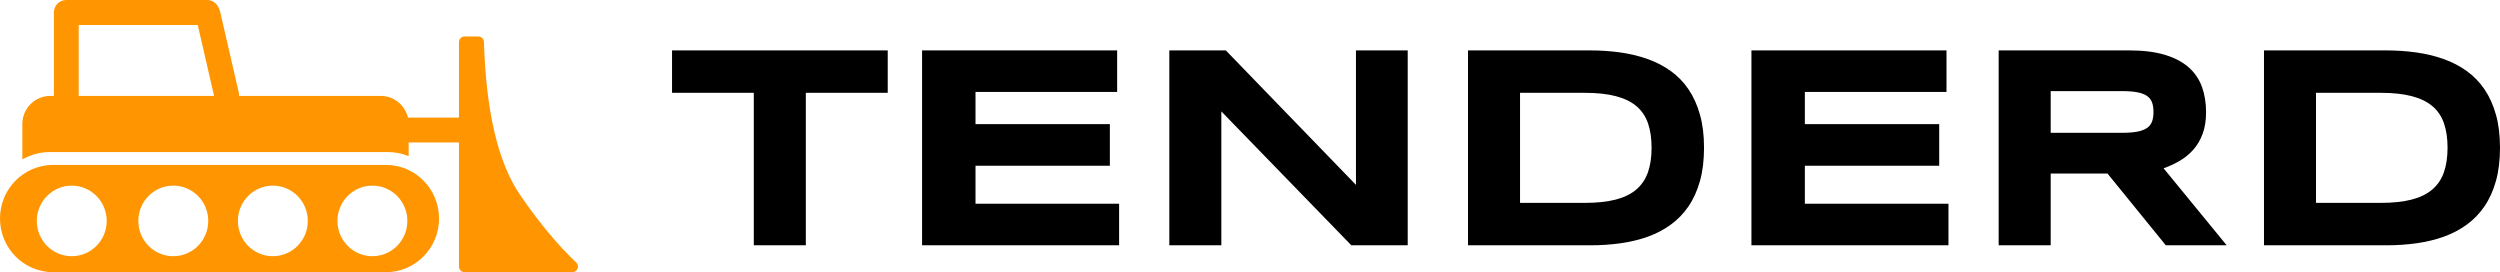 <svg xmlns="http://www.w3.org/2000/svg" xmlns:xlink="http://www.w3.org/1999/xlink" width="744px" height="81px" viewBox="0 0 744 81"><title>Group</title><g id="Page-1" stroke="none" stroke-width="1" fill="none" fill-rule="evenodd"><g id="A4-Copy" transform="translate(-8, -60)"><g id="Group" transform="translate(8, 60)"><path d="M239.814,27.622 L239.814,73 L224.331,73 L224.331,27.622 L200,27.622 L200,15 L264.187,15 L264.187,27.622 L239.814,27.622 Z M274.411,73 L274.411,15 L332.463,15 L332.463,27.368 L290.312,27.368 L290.312,36.951 L330.293,36.951 L330.293,49.319 L290.312,49.319 L290.312,60.632 L333.047,60.632 L333.047,73 L274.411,73 Z M402.158,73 L363.471,33.151 L363.471,73 L347.988,73 L347.988,15 L364.807,15 L403.536,55.017 L403.536,15 L418.935,15 L418.935,73 L402.158,73 Z M507.119,43.958 C507.119,47.673 506.716,50.972 505.909,53.857 C505.102,56.741 503.968,59.253 502.507,61.392 C501.047,63.53 499.294,65.345 497.249,66.837 C495.204,68.328 492.93,69.524 490.425,70.425 C487.921,71.326 485.223,71.98 482.329,72.388 C479.436,72.796 476.417,73 473.273,73 L436.881,73 L436.881,15 L473.189,15 C476.333,15 479.352,15.204 482.246,15.612 C485.139,16.02 487.845,16.674 490.363,17.575 C492.881,18.476 495.169,19.664 497.228,21.142 C499.287,22.619 501.047,24.434 502.507,26.587 C503.968,28.74 505.102,31.252 505.909,34.122 C506.716,36.993 507.119,40.271 507.119,43.958 Z M491.511,43.958 C491.511,41.172 491.156,38.752 490.446,36.697 C489.737,34.643 488.596,32.947 487.024,31.611 C485.452,30.274 483.4,29.275 480.868,28.614 C478.337,27.952 475.248,27.622 471.604,27.622 L452.364,27.622 L452.364,60.378 L471.604,60.378 C475.248,60.378 478.337,60.048 480.868,59.386 C483.4,58.725 485.452,57.712 487.024,56.347 C488.596,54.982 489.737,53.273 490.446,51.218 C491.156,49.164 491.511,46.744 491.511,43.958 Z M521.225,73 L521.225,15 L579.277,15 L579.277,27.368 L537.126,27.368 L537.126,36.951 L577.107,36.951 L577.107,49.319 L537.126,49.319 L537.126,60.632 L579.861,60.632 L579.861,73 L521.225,73 Z M610.285,73 L594.802,73 L594.802,15 L633.614,15 C637.788,15 641.328,15.436 644.235,16.309 C647.143,17.181 649.508,18.419 651.33,20.023 C653.152,21.627 654.474,23.562 655.295,25.828 C656.116,28.093 656.526,30.619 656.526,33.405 C656.526,35.853 656.185,37.992 655.503,39.821 C654.822,41.65 653.904,43.219 652.749,44.528 C651.594,45.836 650.252,46.941 648.722,47.841 C647.192,48.742 645.578,49.488 643.881,50.079 L662.661,73 L644.548,73 L627.187,51.64 L610.285,51.64 L610.285,73 Z M640.876,33.32 C640.876,32.195 640.73,31.238 640.438,30.45 C640.145,29.662 639.638,29.022 638.914,28.529 C638.191,28.037 637.224,27.678 636.014,27.453 C634.804,27.228 633.294,27.115 631.486,27.115 L610.285,27.115 L610.285,39.525 L631.486,39.525 C633.294,39.525 634.804,39.413 636.014,39.188 C637.224,38.963 638.191,38.604 638.914,38.111 C639.638,37.619 640.145,36.979 640.438,36.191 C640.73,35.403 640.876,34.446 640.876,33.32 Z M744,43.958 C744,47.673 743.597,50.972 742.79,53.857 C741.983,56.741 740.849,59.253 739.388,61.392 C737.928,63.53 736.175,65.345 734.13,66.837 C732.085,68.328 729.811,69.524 727.306,70.425 C724.802,71.326 722.104,71.98 719.21,72.388 C716.317,72.796 713.298,73 710.154,73 L673.762,73 L673.762,15 L710.07,15 C713.214,15 716.233,15.204 719.127,15.612 C722.02,16.02 724.726,16.674 727.244,17.575 C729.762,18.476 732.05,19.664 734.109,21.142 C736.168,22.619 737.928,24.434 739.388,26.587 C740.849,28.74 741.983,31.252 742.79,34.122 C743.597,36.993 744,40.271 744,43.958 Z M728.392,43.958 C728.392,41.172 728.037,38.752 727.327,36.697 C726.618,34.643 725.477,32.947 723.905,31.611 C722.333,30.274 720.281,29.275 717.749,28.614 C715.218,27.952 712.129,27.622 708.485,27.622 L689.245,27.622 L689.245,60.378 L708.485,60.378 C712.129,60.378 715.218,60.048 717.749,59.386 C720.281,58.725 722.333,57.712 723.905,56.347 C725.477,54.982 726.618,53.273 727.327,51.218 C728.037,49.164 728.392,46.744 728.392,43.958 Z" id="TENDERD" fill="#000000"></path><g id="Logo" fill="#FF9500" fill-rule="nonzero"><path d="M15.813,49.076 L114.85,49.076 C123.583,49.076 130.663,56.223 130.663,65.038 C130.663,73.854 123.583,81 114.85,81 L15.813,81 C7.08,81 0,73.854 0,65.038 C0,56.223 7.08,49.076 15.813,49.076 Z M21.352,76.247 C27.097,76.247 31.755,71.545 31.755,65.746 C31.755,59.946 27.097,55.245 21.352,55.245 C15.606,55.245 10.949,59.946 10.949,65.746 C10.949,71.545 15.606,76.247 21.352,76.247 Z M51.571,76.247 C57.316,76.247 61.974,71.545 61.974,65.746 C61.974,59.946 57.316,55.245 51.571,55.245 C45.825,55.245 41.168,59.946 41.168,65.746 C41.168,71.545 45.825,76.247 51.571,76.247 Z M110.828,76.247 C116.574,76.247 121.231,71.545 121.231,65.746 C121.231,59.946 116.574,55.245 110.828,55.245 C105.083,55.245 100.425,59.946 100.425,65.746 C100.425,71.545 105.083,76.247 110.828,76.247 Z M81.2,76.247 C86.945,76.247 91.603,71.545 91.603,65.746 C91.603,59.946 86.945,55.245 81.2,55.245 C75.454,55.245 70.796,59.946 70.796,65.746 C70.796,71.545 75.454,76.247 81.2,76.247 Z" id="Combined-Shape"></path><path d="M136.589,42.388 L121.619,42.388 L121.619,46.477 C119.697,45.686 117.592,45.25 115.386,45.25 L14.881,45.25 C11.902,45.25 9.109,46.044 6.701,47.433 C6.669,47.133 6.652,46.829 6.652,46.52 L6.652,36.891 C6.652,32.28 10.386,28.541 14.992,28.541 L16.034,28.541 C16.033,28.515 16.033,28.488 16.033,28.462 L16.033,3.697 C16.033,1.655 17.686,0 19.725,0 L61.64,0 C63.198,0 64.53,0.971 65.073,2.345 C65.263,2.666 65.408,3.021 65.496,3.403 L71.053,27.502 C71.134,27.851 71.162,28.2 71.143,28.541 L113.278,28.541 C117.233,28.541 120.545,31.296 121.403,34.994 L136.589,34.994 L136.589,12.524 C136.589,11.601 137.335,10.854 138.257,10.854 L142.35,10.854 C143.251,10.854 143.989,11.57 144.017,12.472 C144.659,33.297 148.251,48.483 154.793,58.032 C160.404,66.221 165.965,72.915 171.476,78.114 C171.81,78.43 172,78.87 172,79.33 C172,80.252 171.253,81 170.332,81 L138.257,81 C137.335,81 136.589,80.252 136.589,79.33 L136.589,42.388 Z M63.713,28.541 L58.847,7.437 L23.418,7.437 L23.418,28.462 C23.418,28.488 23.418,28.515 23.417,28.541 L63.713,28.541 Z" id="Combined-Shape"></path></g></g></g></g></svg>